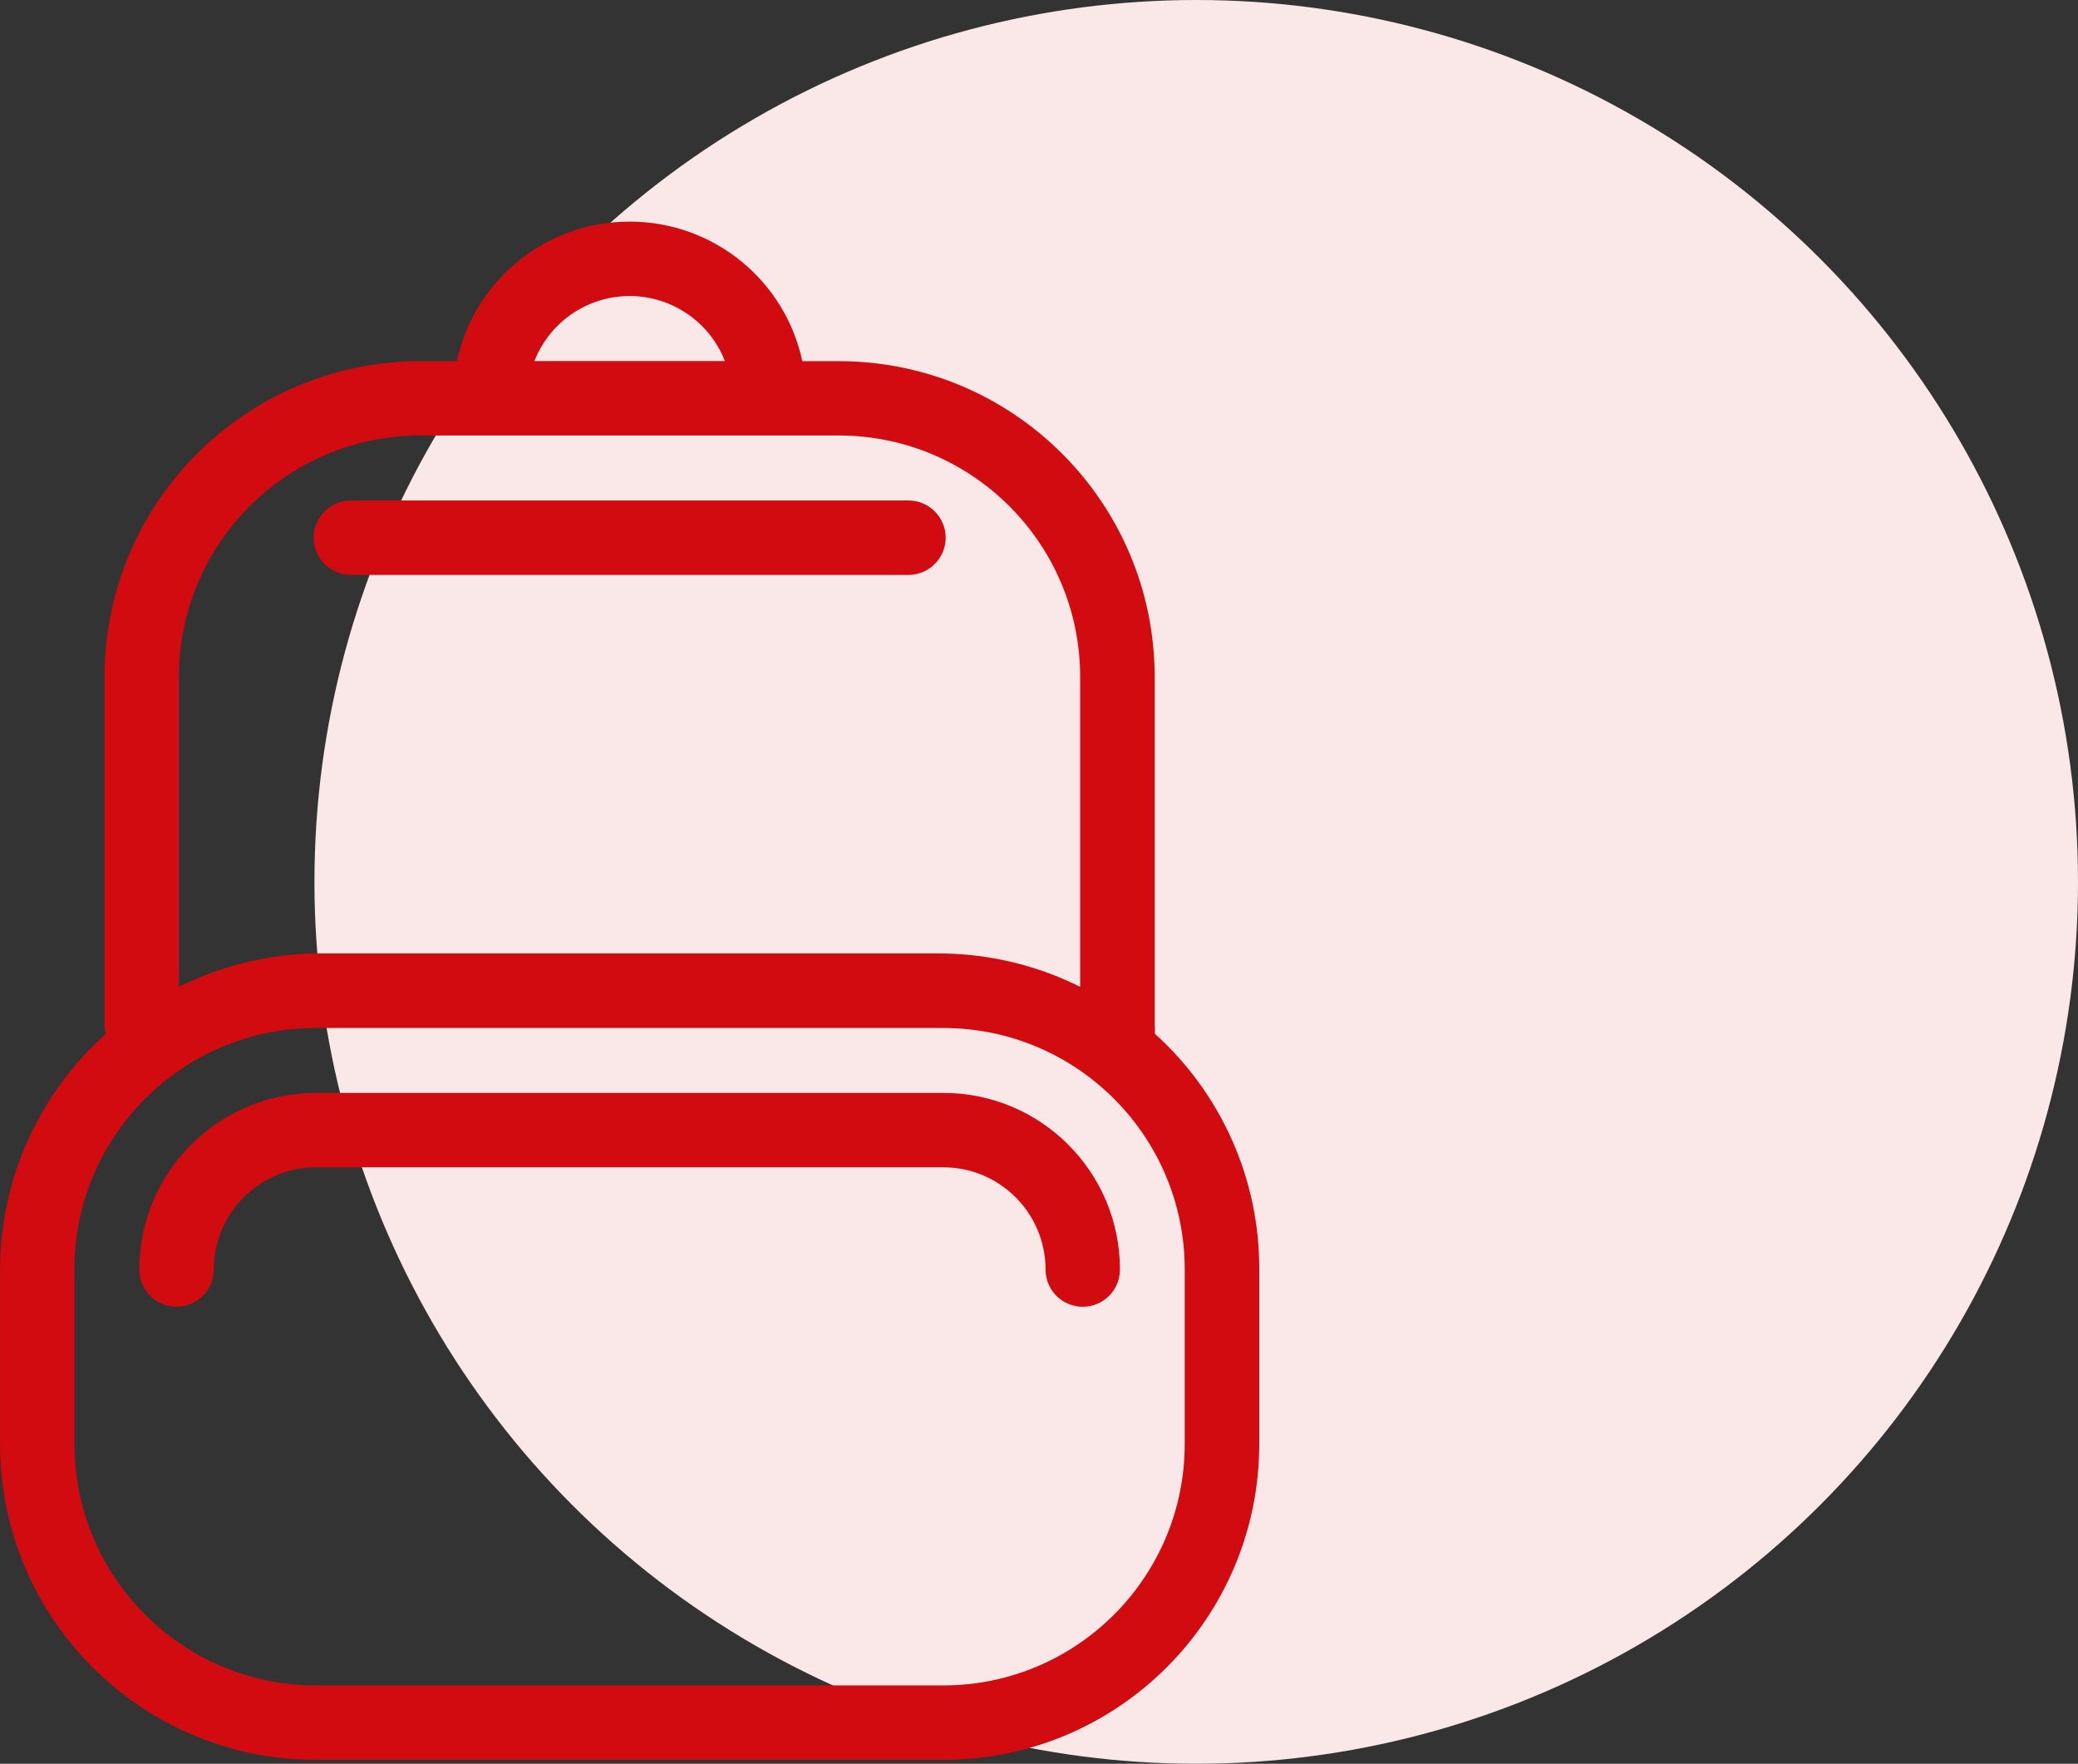 <?xml version="1.0" encoding="UTF-8"?><svg id="Warstwa_2" xmlns="http://www.w3.org/2000/svg" viewBox="0 0 172.88 146.72"><rect x="0" y="0" width="172.88" height="146.72" fill="#333333" stroke="none"/><defs><style>.cls-1{fill:#fae7e7;}.cls-2{fill:#d10b10;stroke:#d10b10;stroke-miterlimit:10;stroke-width:.39px;}</style></defs><g id="Warstwa_1-2"><g><circle class="cls-1" cx="99.52" cy="73.36" r="73.36"/><path class="cls-2" d="M26.29,146.2h52.19c14.41,0,26.09-11.68,26.09-26.09v-14.5c.03-7.46-3.14-14.57-8.7-19.54,.03-.25,.03-.5,0-.75v-28.99c0-14.41-11.68-26.09-26.09-26.09h-3.19c-1.37-6.76-7.31-11.61-14.21-11.61s-12.83,4.85-14.21,11.61h-3.19c-14.41,0-26.09,11.68-26.09,26.09v28.99c.02,.26,.07,.51,.14,.75C3.43,91.02,.21,98.13,.2,105.61v14.5c0,14.41,11.68,26.09,26.09,26.09h0ZM52.38,24.43c3.69,0,6.98,2.32,8.21,5.8h-16.41c1.23-3.48,4.52-5.8,8.21-5.8h0ZM14.69,56.32c0-11.21,9.09-20.29,20.29-20.29h34.79c11.21,0,20.29,9.09,20.29,20.29v26.09c-3.59-1.85-7.56-2.84-11.6-2.9H26.29c-4.04,.06-8.01,1.05-11.6,2.9v-26.09ZM5.99,105.61c0-11.21,9.09-20.29,20.29-20.29h52.19c11.21,0,20.29,9.09,20.29,20.29v14.5c0,11.21-9.09,20.29-20.29,20.29H26.29c-11.21,0-20.29-9.09-20.29-20.29v-14.5Z"/><path class="cls-2" d="M14.69,108.51c1.6,0,2.9-1.3,2.9-2.9,0-4.8,3.89-8.7,8.7-8.7h52.19c4.8,0,8.7,3.89,8.7,8.7,0,1.6,1.3,2.9,2.9,2.9s2.9-1.3,2.9-2.9c0-8.01-6.49-14.5-14.5-14.5H26.29c-8.01,0-14.5,6.49-14.5,14.5,0,1.6,1.3,2.9,2.9,2.9h0Z"/><path class="cls-2" d="M29.19,47.63h46.39c1.6,0,2.9-1.3,2.9-2.9s-1.3-2.9-2.9-2.9H29.19c-1.6,0-2.9,1.3-2.9,2.9s1.3,2.9,2.9,2.9h0Z"/></g></g></svg>